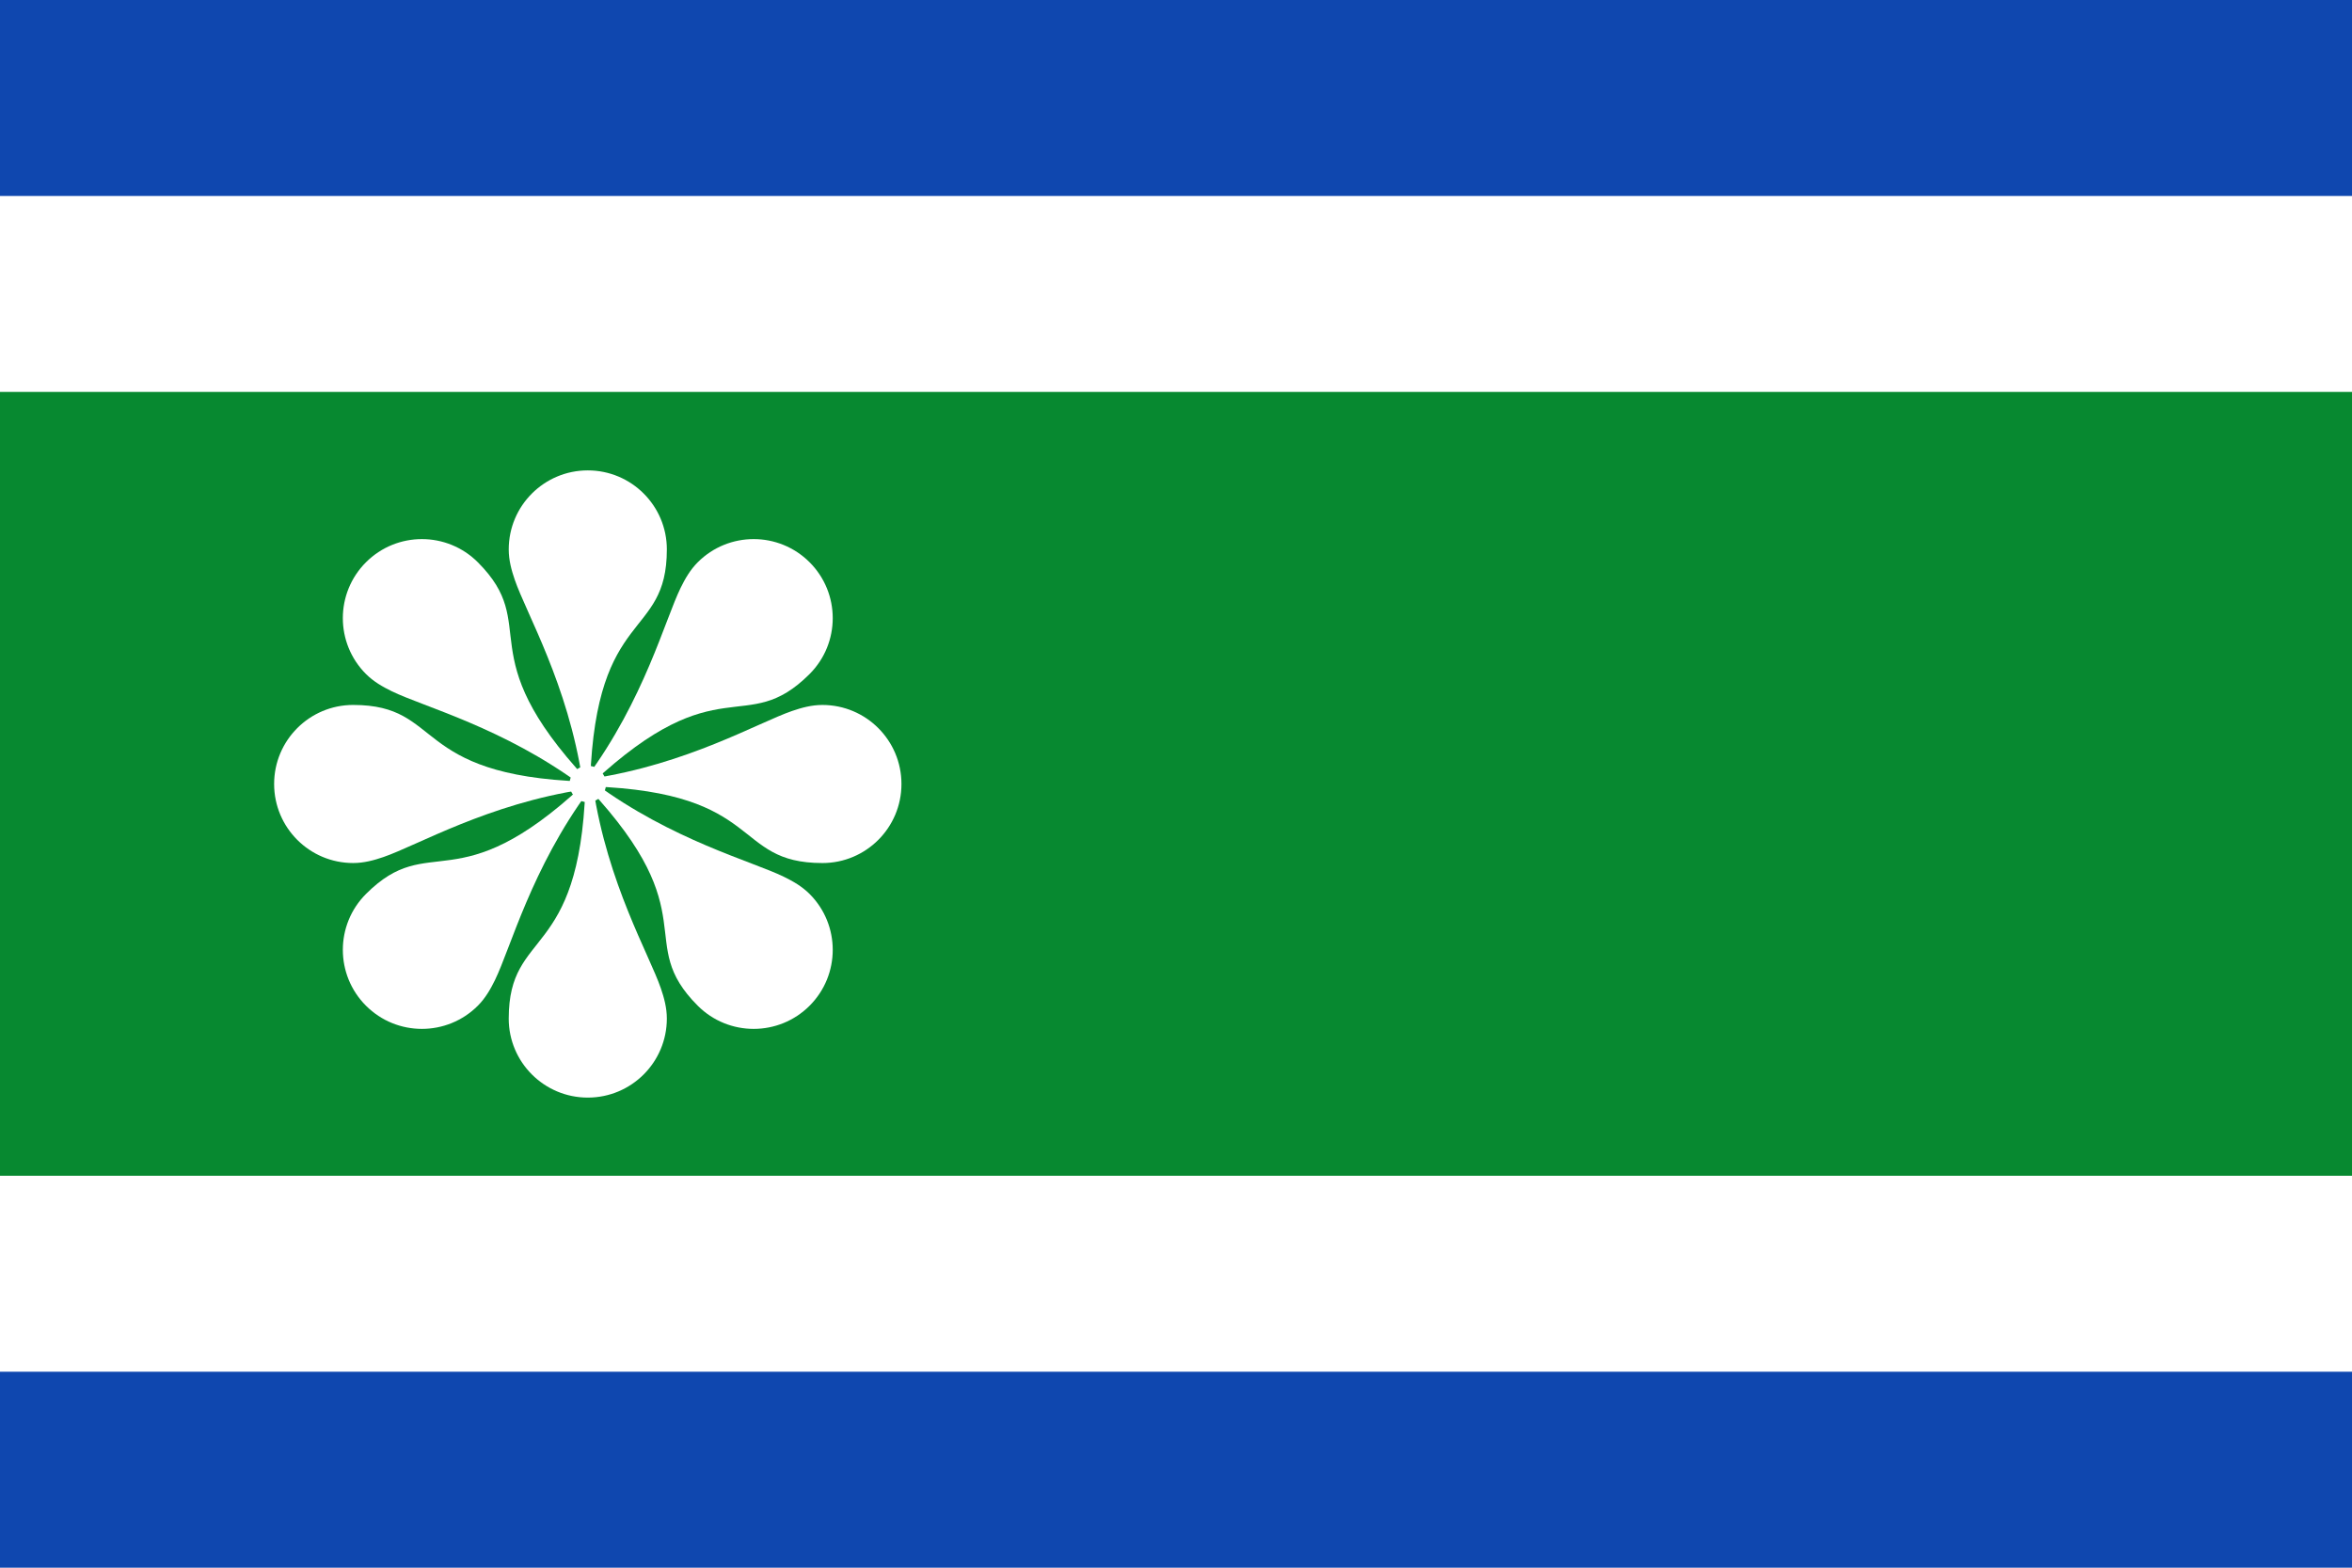 <?xml version="1.0" encoding="UTF-8"?>
<!-- Created with Inkscape (http://www.inkscape.org/) -->
<svg id="bandera__Villa_de_Otura__Granada" width="750" height="500" version="1.0" xmlns="http://www.w3.org/2000/svg" xmlns:cc="http://creativecommons.org/ns#" xmlns:dc="http://purl.org/dc/elements/1.1/" xmlns:rdf="http://www.w3.org/1999/02/22-rdf-syntax-ns#">
 <g id="layer1">
  <g id="g3321">
   <path id="path3230" d="m0 0h750v500h-750z" fill="#ffffff"/>
   <path id="rect2383" d="m0 437.5h750v62.5h-750z" fill="#0f47af"/>
   <path id="path2485" d="m0 125h750v250h-750z" fill="#078930"/>
   <path id="path3264" d="m0 0h750v62.5h-750z" fill="#0f47af"/>
  </g>
 </g>
 <g id="layer2">
  <g id="g3287" transform="matrix(.939 0 0 .939 516.132 18.188)" fill="#ffffff">
   <path id="path3289" d="m-323.205 167.253c0 30.882-23.965 19.314-26.04 78.433-1.128 0-1.539 0.135-2.63 0-4.904-32.577-19.054-56.689-22.985-68.147-1.113-3.244-2.041-6.642-2.041-10.286 0-14.828 12.02-26.848 26.848-26.848s26.848 12.02 26.848 26.848z"/>
   <path id="path3291" d="m-376.901 326.593c0-30.882 23.965-19.314 26.04-78.433 1.128 0 1.539-0.135 2.63 0 4.904 32.577 19.054 56.689 22.985 68.147 1.113 3.244 2.041 6.642 2.041 10.286 0 14.828-12.02 26.848-26.848 26.848s-26.848-12.02-26.848-26.848z"/>
   <path id="path3293" d="m-270.383 273.771c-30.882 0-19.314-23.965-78.433-26.04 0-1.128-0.135-1.539 0-2.63 32.577-4.904 56.689-19.054 68.147-22.985 3.244-1.113 6.642-2.041 10.286-2.041 14.828 0 26.848 12.02 26.848 26.848s-12.02 26.848-26.848 26.848z"/>
   <path id="path3295" d="m-429.723 220.074c30.882 0 19.314 23.965 78.433 26.04 0 1.128 0.135 1.539 0 2.63-32.577 4.904-56.689 19.054-68.147 22.985-3.244 1.113-6.642 2.041-10.286 2.041-14.828 0-26.848-12.02-26.848-26.848s12.02-26.848 26.848-26.848z"/>
   <path id="path3297" d="m-387.404 171.603c21.837 21.837-3.289 30.603 37.047 73.874-0.797 0.797-0.993 1.184-1.86 1.86-26.503-19.568-53.559-26.612-64.441-31.934-3.081-1.507-6.14-3.254-8.716-5.83-10.485-10.485-10.485-27.484 0-37.969 10.485-10.485 27.484-10.485 37.969 0z"/>
   <path id="path3299" d="m-312.702 322.243c-21.837-21.837 3.289-30.603-37.048-73.874 0.797-0.797 0.993-1.184 1.86-1.86 26.503 19.568 53.559 26.612 64.441 31.934 3.081 1.507 6.14 3.254 8.716 5.83 10.485 10.485 10.485 27.484 0 37.969-10.485 10.485-27.484 10.485-37.969 0z"/>
   <path id="path3301" d="m-274.733 209.572c-21.837 21.837-30.603-3.289-73.874 37.047-0.797-0.797-1.184-0.993-1.86-1.86 19.568-26.503 26.612-53.559 31.934-64.441 1.507-3.081 3.254-6.14 5.83-8.716 10.485-10.485 27.484-10.485 37.969 0 10.485 10.485 10.485 27.484 0 37.969z"/>
   <path id="path3303" d="m-425.373 284.273c21.837-21.837 30.603 3.289 73.874-37.048 0.797 0.797 1.184 0.993 1.86 1.86-19.568 26.503-26.612 53.559-31.934 64.441-1.507 3.081-3.254 6.14-5.83 8.716-10.485 10.485-27.484 10.485-37.969 0-10.485-10.485-10.485-27.484 0-37.969z"/>
   <path id="path3305" d="m-343.867 246.923c0 3.416-2.77 6.186-6.186 6.186s-6.186-2.77-6.186-6.186 2.77-6.186 6.186-6.186 6.186 2.77 6.186 6.186z" fill-rule="evenodd"/>
  </g>
 </g>
</svg>
